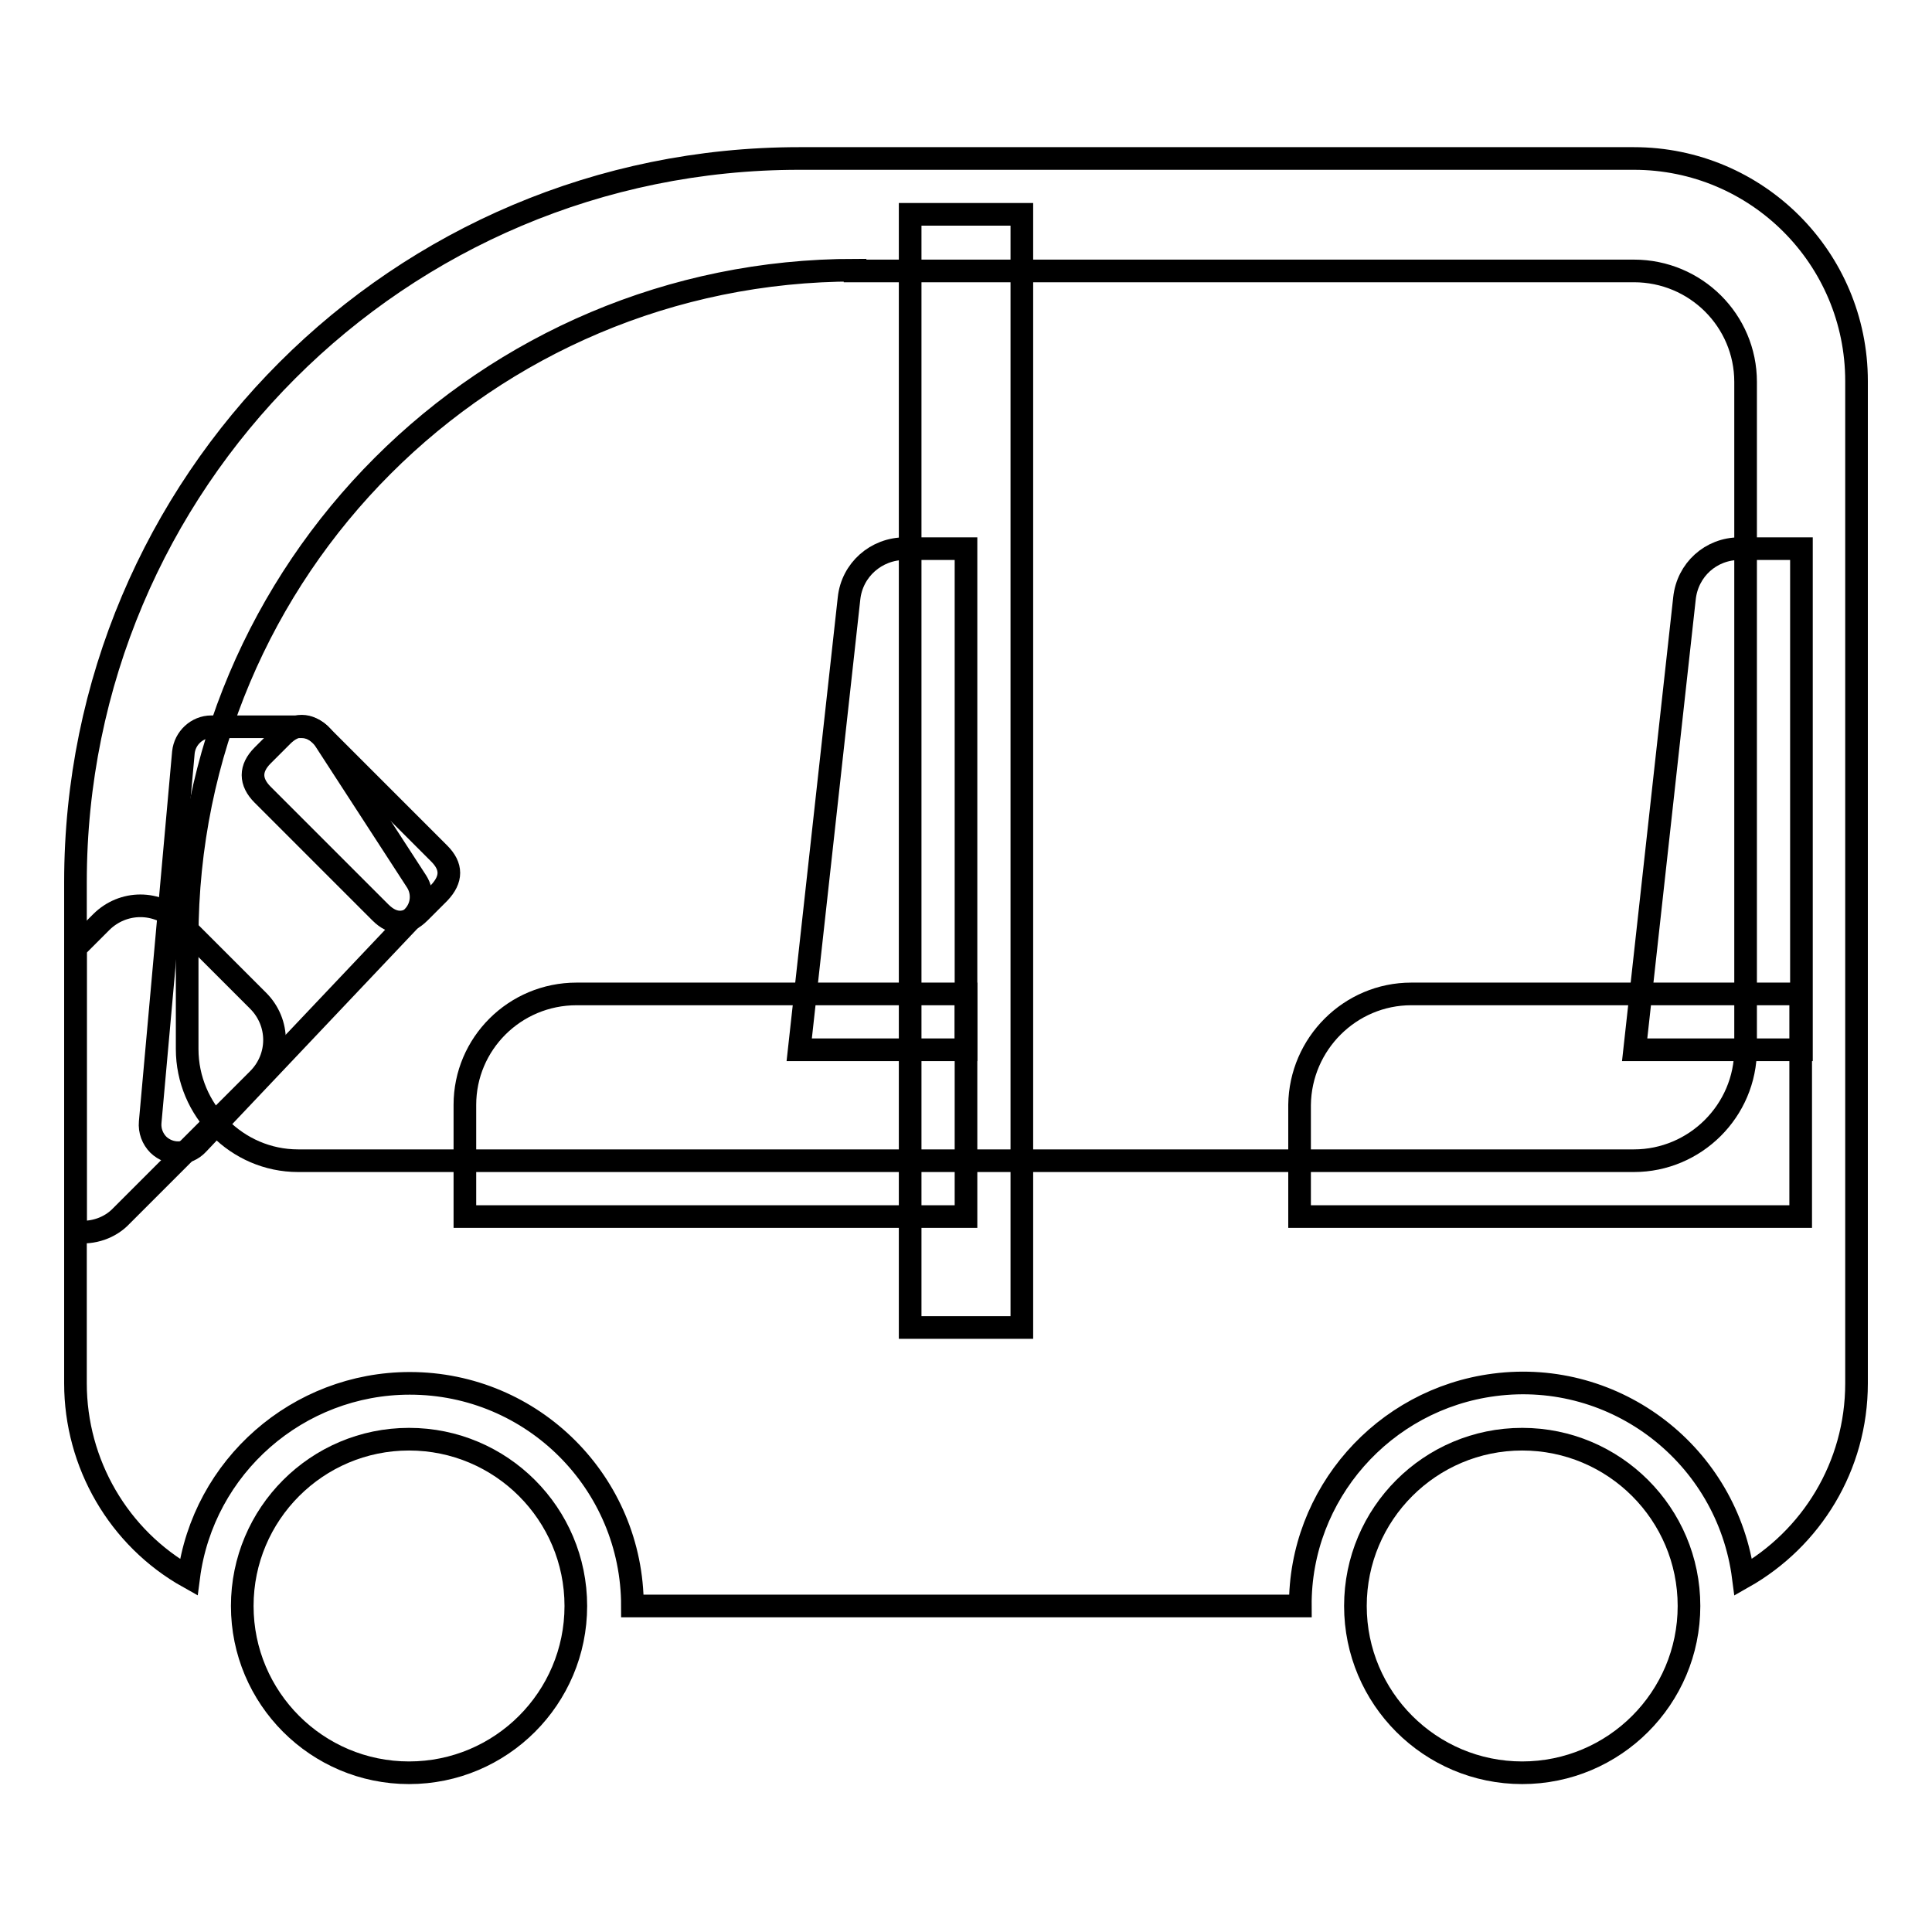 <?xml version="1.0" encoding="utf-8"?>
<!-- Svg Vector Icons : http://www.onlinewebfonts.com/icon -->
<!DOCTYPE svg PUBLIC "-//W3C//DTD SVG 1.1//EN" "http://www.w3.org/Graphics/SVG/1.1/DTD/svg11.dtd">
<svg version="1.1" xmlns="http://www.w3.org/2000/svg" xmlns:xlink="http://www.w3.org/1999/xlink" x="0px" y="0px" viewBox="0 0 256 256" enable-background="new 0 0 256 256" xml:space="preserve">
<g> <path stroke-width="3" fill-opacity="0" stroke="#000000"  d="M120.6,28.4h14.8v147.5h-14.8V28.4z"/> <path stroke-width="3" fill-opacity="0" stroke="#000000"  d="M76.4,131.7H128v29.5H61.6v-14.8C61.6,138.3,68.2,131.7,76.4,131.7L76.4,131.7z M187,131.7h51.6v29.5h-66.4 v-14.8C172.3,138.3,178.9,131.7,187,131.7L187,131.7z"/> <path stroke-width="3" fill-opacity="0" stroke="#000000"  d="M119.9,72.7h8.1v66.4h-22.1l6.6-59.8C112.9,75.5,116.1,72.7,119.9,72.7z M230.5,72.7h8.2v66.4h-22.1 l6.6-59.8C223.6,75.5,226.7,72.7,230.5,72.7z M10,163.2v-37.6l3.4-3.4c2.9-2.9,7.5-2.9,10.4,0c0,0,0,0,0,0l10.4,10.4 c2.9,2.9,2.9,7.5,0,10.4c0,0,0,0,0,0l-18.1,18.1C14.6,162.7,12.3,163.5,10,163.2z"/> <path stroke-width="3" fill-opacity="0" stroke="#000000"  d="M43,98l12.2,18.8c0.9,1.4,0.8,3.3-0.4,4.6l-28.6,30.2c-1.4,1.5-3.7,1.5-5.2,0.1c-0.8-0.8-1.2-1.9-1.1-3 l4.4-49c0.2-1.9,1.8-3.4,3.7-3.4h12C41.1,96.3,42.3,96.9,43,98z"/> <path stroke-width="3" fill-opacity="0" stroke="#000000"  d="M58.2,118.3l-2.6,2.6c-1.7,1.7-3.5,1.7-5.2,0l-15.6-15.6c-1.7-1.7-1.7-3.5,0-5.2l2.6-2.6 c1.7-1.7,3.5-1.7,5.2,0l15.6,15.6C59.9,114.8,59.9,116.5,58.2,118.3z"/> <path stroke-width="3" fill-opacity="0" stroke="#000000"  d="M172.3,212.8H83.8c0-16.3-13.2-29.5-29.5-29.5c-14.8,0-27.4,11-29.3,25.7c-9.3-5.2-15-15.1-15-25.7v-66.4 c0-53,42.9-95.9,95.9-95.9h110.6c16.3,0,29.5,13.2,29.5,29.5v132.8c0,11-6,20.6-15,25.7c-2.1-16.2-16.9-27.6-33-25.5 C183.3,185.4,172.2,198,172.3,212.8z M113.3,35.8c-48.9,0-88.5,39.6-88.5,88.5v14.7c0,8.1,6.6,14.8,14.7,14.8l0,0h177 c8.1,0,14.8-6.6,14.8-14.8l0,0V50.6c0-8.1-6.6-14.7-14.8-14.7l0,0H113.3z"/> <path stroke-width="3" fill-opacity="0" stroke="#000000"  d="M32.1,212.8c0,12.2,9.9,22.1,22.1,22.1c12.2,0,22.1-9.9,22.1-22.1c0-12.2-9.9-22.1-22.1-22.1 C42,190.7,32.1,200.6,32.1,212.8z"/> <path stroke-width="3" fill-opacity="0" stroke="#000000"  d="M179.6,212.8c0,12.2,9.9,22.1,22.1,22.1c12.2,0,22.1-9.9,22.1-22.1c0-12.2-9.9-22.1-22.1-22.1 C189.5,190.7,179.6,200.6,179.6,212.8z"/></g>
</svg>